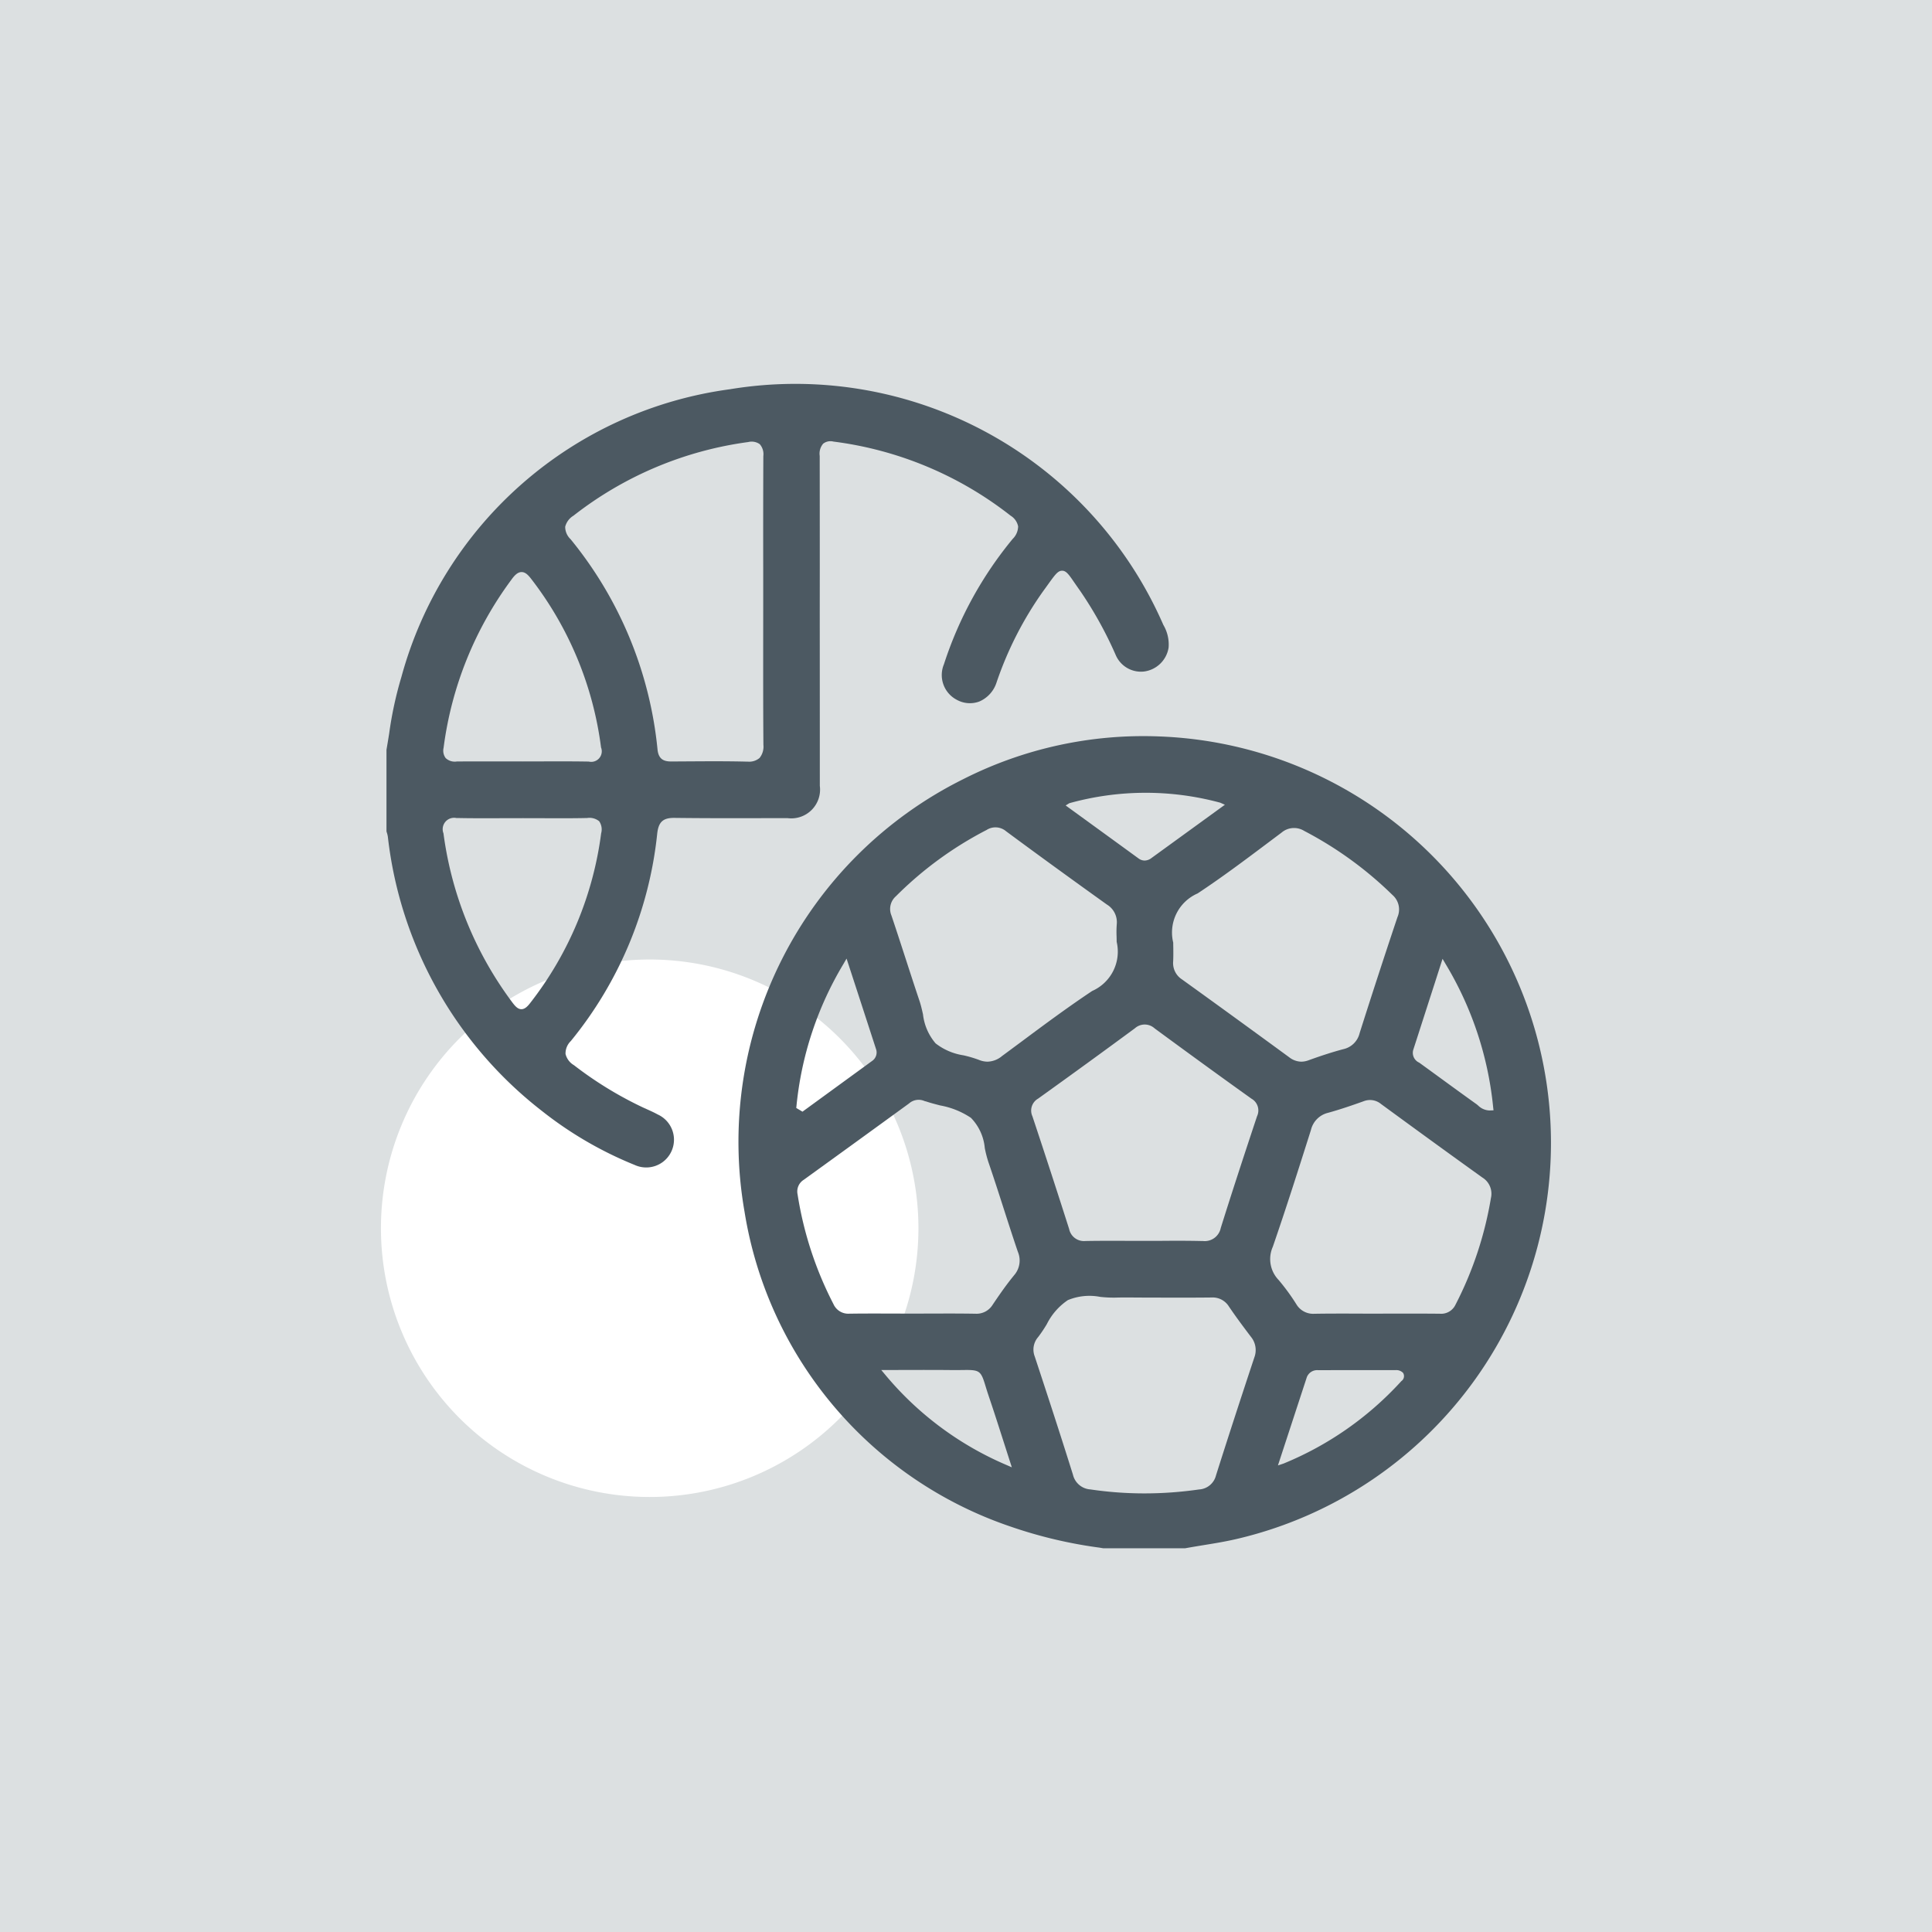 <?xml version="1.0" encoding="UTF-8"?> <svg xmlns="http://www.w3.org/2000/svg" width="50" height="50" viewBox="0 0 50 50"><defs><style> .cls-1 { fill: #dce0e1; } .cls-2 { fill: #4c5962; } </style></defs><g id="Mode_Isolation" data-name="Mode Isolation"><path class="cls-1" d="M0,0V50H50V0ZM16.814,38.742a6.955,6.955,0,1,1,6.955-6.955A6.955,6.955,0,0,1,16.814,38.742Z"></path><path class="cls-2" d="M30.003,19.059a10.305,10.305,0,0,0-5.073,1.105,10.481,10.481,0,0,0-5.661,11.198,10.329,10.329,0,0,0,6.868,8.14,11.836,11.836,0,0,0,2.319.551l.095.016h2.121c.137-.025.288-.05.439-.075.317-.051.646-.104.963-.182a10.526,10.526,0,0,0-2.071-20.753Zm3.162,2.49a.499.499,0,0,1,.59-.044,9.608,9.608,0,0,1,2.28,1.655.497.497,0,0,1,.131.576c-.333.993-.662,2.003-.979,3.001a.556.556,0,0,1-.425.416c-.271.072-.563.166-.894.286a.554.554,0,0,1-.191.037.524.524,0,0,1-.315-.116c-.951-.696-1.884-1.374-2.772-2.013a.502.502,0,0,1-.229-.463c.006-.115.005-.229.004-.344-.001-.048-.002-.096-.002-.145a1.103,1.103,0,0,1,.631-1.273c.621-.41,1.228-.865,1.815-1.306Zm-5.491-.762a7.382,7.382,0,0,1,3.907-.013l.119.053-1.903,1.381a.295.295,0,0,1-.175.063.267.267,0,0,1-.157-.055c-.521-.38-1.044-.759-1.572-1.143l-.314-.228ZM20.612,28.628a8.808,8.808,0,0,1,1.213-3.675l.084-.145.052.159c.249.763.479,1.469.708,2.175a.266.266,0,0,1-.103.318l-1.798,1.31-.161-.096Zm5.42,9.279a8.332,8.332,0,0,1-3.122-2.328l-.103-.123.661-.001c.383-.001.763-.002,1.142.002.118.002.221 0.0.304-.001.035-0.0.067-.001.097-.001.35,0,.382.046.495.419.024.08.055.177.095.296.124.365.241.732.368,1.128l.217.676Zm.208-4.897c-.188.229-.356.468-.551.758a.489.489,0,0,1-.444.231h-.014c-.394-.007-.784-.005-1.176-.004l-.446.001-.457-.001c-.389-.001-.777-.003-1.165.003h-.011a.419.419,0,0,1-.406-.248,9.288,9.288,0,0,1-.929-2.842.355.355,0,0,1,.16-.375q1.364-.985,2.724-1.975a.375.375,0,0,1,.404-.062l.019.005c.01.002.021.005.03.008.113.038.236.069.355.1a2.092,2.092,0,0,1,.794.32,1.281,1.281,0,0,1,.359.782,3.086,3.086,0,0,0,.092.359c.14.408.272.818.404,1.229.118.366.236.732.36,1.097A.579.579,0,0,1,26.24,33.009Zm-.318-5.671a.611.611,0,0,1-.366.137.603.603,0,0,1-.226-.048,3.005,3.005,0,0,0-.399-.117,1.55,1.55,0,0,1-.718-.309,1.395,1.395,0,0,1-.326-.751c-.026-.116-.053-.235-.089-.343-.128-.381-.252-.764-.376-1.146-.116-.357-.232-.714-.352-1.07a.437.437,0,0,1,.116-.497,9.408,9.408,0,0,1,2.346-1.715.425.425,0,0,1,.508.035c.814.602,1.666,1.221,2.604,1.893a.534.534,0,0,1,.258.508,2.669,2.669,0,0,0-.005.32c.001.046.002.091.002.137a1.113,1.113,0,0,1-.633,1.273c-.637.424-1.263.889-1.867,1.339C26.239,27.103,26.081,27.221,25.922,27.338Zm6.541,7.789c-.359,1.082-.685,2.082-.994,3.058a.479.479,0,0,1-.438.361,9.913,9.913,0,0,1-1.412.102,9.553,9.553,0,0,1-1.4-.103.496.496,0,0,1-.451-.381c-.337-1.076-.689-2.15-.989-3.059a.492.492,0,0,1,.089-.504,3.496,3.496,0,0,0,.224-.334,1.622,1.622,0,0,1,.544-.621,1.459,1.459,0,0,1,.836-.084,3.141,3.141,0,0,0,.39.019c.177-.005.354-.004.532-.002.079 0.0.159.001.238.001l.428.001c.43.001.856.002,1.283-.003h.01a.495.495,0,0,1,.449.23c.191.283.396.555.57.785A.541.541,0,0,1,32.463,35.128Zm.068-6.236c-.386,1.161-.676,2.052-.938,2.888a.423.423,0,0,1-.456.338H31.114c-.355-.009-.72-.008-1.069-.005-.146 0-.29.001-.435.001l-.401-.001c-.361-.001-.734-.003-1.103.004h-.016a.391.391,0,0,1-.421-.311c-.298-.934-.608-1.888-.95-2.916a.356.356,0,0,1,.146-.457c.854-.612,1.698-1.225,2.506-1.821a.38.38,0,0,1,.511.003c.954.701,1.75,1.279,2.506,1.819A.35.35,0,0,1,32.531,28.891Zm3.735,6.853-.021.022a8.453,8.453,0,0,1-3.03,2.111l-.142.047.74-2.26a.286.286,0,0,1,.298-.205q1.002-.002,2.007-.001a.239.239,0,0,1,.194.072A.157.157,0,0,1,36.266,35.744Zm1.405-1.986a.41.41,0,0,1-.41.24h-.011c-.393-.004-.782-.003-1.174-.003l-.448.001c-.162.001-.323,0-.485-.001-.372-.001-.74-.002-1.107.004h-.017a.506.506,0,0,1-.467-.242,5.43,5.43,0,0,0-.463-.634.779.779,0,0,1-.149-.857c.344-.996.663-2.0.988-3.026a.597.597,0,0,1,.44-.441c.327-.09.648-.202.92-.299a.446.446,0,0,1,.451.069c1.052.77,1.862,1.358,2.627,1.906a.491.491,0,0,1,.219.529A9.34,9.34,0,0,1,37.672,33.758Zm.9-5.021-.023.001a.441.441,0,0,1-.298-.132c-.019-.015-.035-.03-.054-.042-.412-.295-.821-.594-1.231-.893l-.236-.171a.277.277,0,0,1-.152-.338c.182-.562.362-1.125.559-1.734l.197-.615.085.144a8.863,8.863,0,0,1,1.225,3.699l.009.078Z"></path><path class="cls-2" d="M30.243,16.762a.994.994,0,0,0-.136-.59A10.389,10.389,0,0,0,18.888,10.074a10.223,10.223,0,0,0-8.499,7.443,9.649,9.649,0,0,0-.317,1.464c-.022.141-.046.283-.07.424v2.11l.01.034a.621.621,0,0,1,.026.11A10.475,10.475,0,0,0,14.028,28.754,9.766,9.766,0,0,0,16.428,30.15a.718.718,0,0,0,.593-1.308c-.092-.051-.191-.095-.288-.139l-.08-.036A9.642,9.642,0,0,1,14.854,27.567a.463.463,0,0,1-.218-.291.446.446,0,0,1,.136-.333,10.137,10.137,0,0,0,2.236-5.362c.032-.304.146-.414.432-.414h.017c.729.009,1.471.009,2.192.007l.731-.001a.745.745,0,0,0,.837-.835q0-2.246-.002-4.491l.001-1.157q0-1.446-.002-2.892a.396.396,0,0,1,.09-.316.309.309,0,0,1,.265-.054A9.33,9.33,0,0,1,26.155,13.346a.422.422,0,0,1,.194.276.462.462,0,0,1-.14.324,9.863,9.863,0,0,0-1.78,3.245.722.722,0,0,0,.333.92.699.699,0,0,0,.583.044.801.801,0,0,0,.446-.494,9.138,9.138,0,0,1,1.217-2.377q.069-.094.123-.17c.175-.243.248-.344.356-.344h.002c.105.001.176.103.314.305.043.062.093.134.151.216a10.092,10.092,0,0,1,.922,1.664.71.71,0,0,0,.737.423A.741.741,0,0,0,30.243,16.762Zm-17.001-1.77c.072-.097.153-.187.256-.187h.001c.096,0,.171.074.26.192a9.002,9.002,0,0,1,1.796,4.347.273.273,0,0,1-.319.365h-.021c-.4-.006-.8-.006-1.2-.004l-.48.001-.403-.001c-.438 0-.872-.001-1.308.002a.342.342,0,0,1-.29-.088.322.322,0,0,1-.054-.265A9.303,9.303,0,0,1,13.242,14.993Zm2.316,6.572a9.023,9.023,0,0,1-1.836,4.393c-.064.083-.137.161-.228.161h-.001c-.086-.001-.152-.067-.227-.166a9.346,9.346,0,0,1-1.789-4.385.295.295,0,0,1,.333-.397h.021c.406.009.821.006,1.222.005.163-0.0.326-.001.489-.001l.477.001c.386.002.783.004,1.176-.005a.4.4,0,0,1,.311.083A.373.373,0,0,1,15.558,21.565Zm4.098-1.947a.414.414,0,0,1-.304.094h-.026c-.537-.014-1.084-.009-1.616-.006l-.331.002h-.006c-.17,0-.328-.039-.356-.307a10.164,10.164,0,0,0-2.251-5.446.441.441,0,0,1-.139-.321.469.469,0,0,1,.213-.286A9.37,9.37,0,0,1,19.365,11.44a.362.362,0,0,1,.297.055.392.392,0,0,1,.093.308q-.006,1.47-.003,2.94v.84q0,.562-.001,1.124c0,.856-.001,1.712.006,2.568A.468.468,0,0,1,19.656,19.618Z"></path></g></svg> 